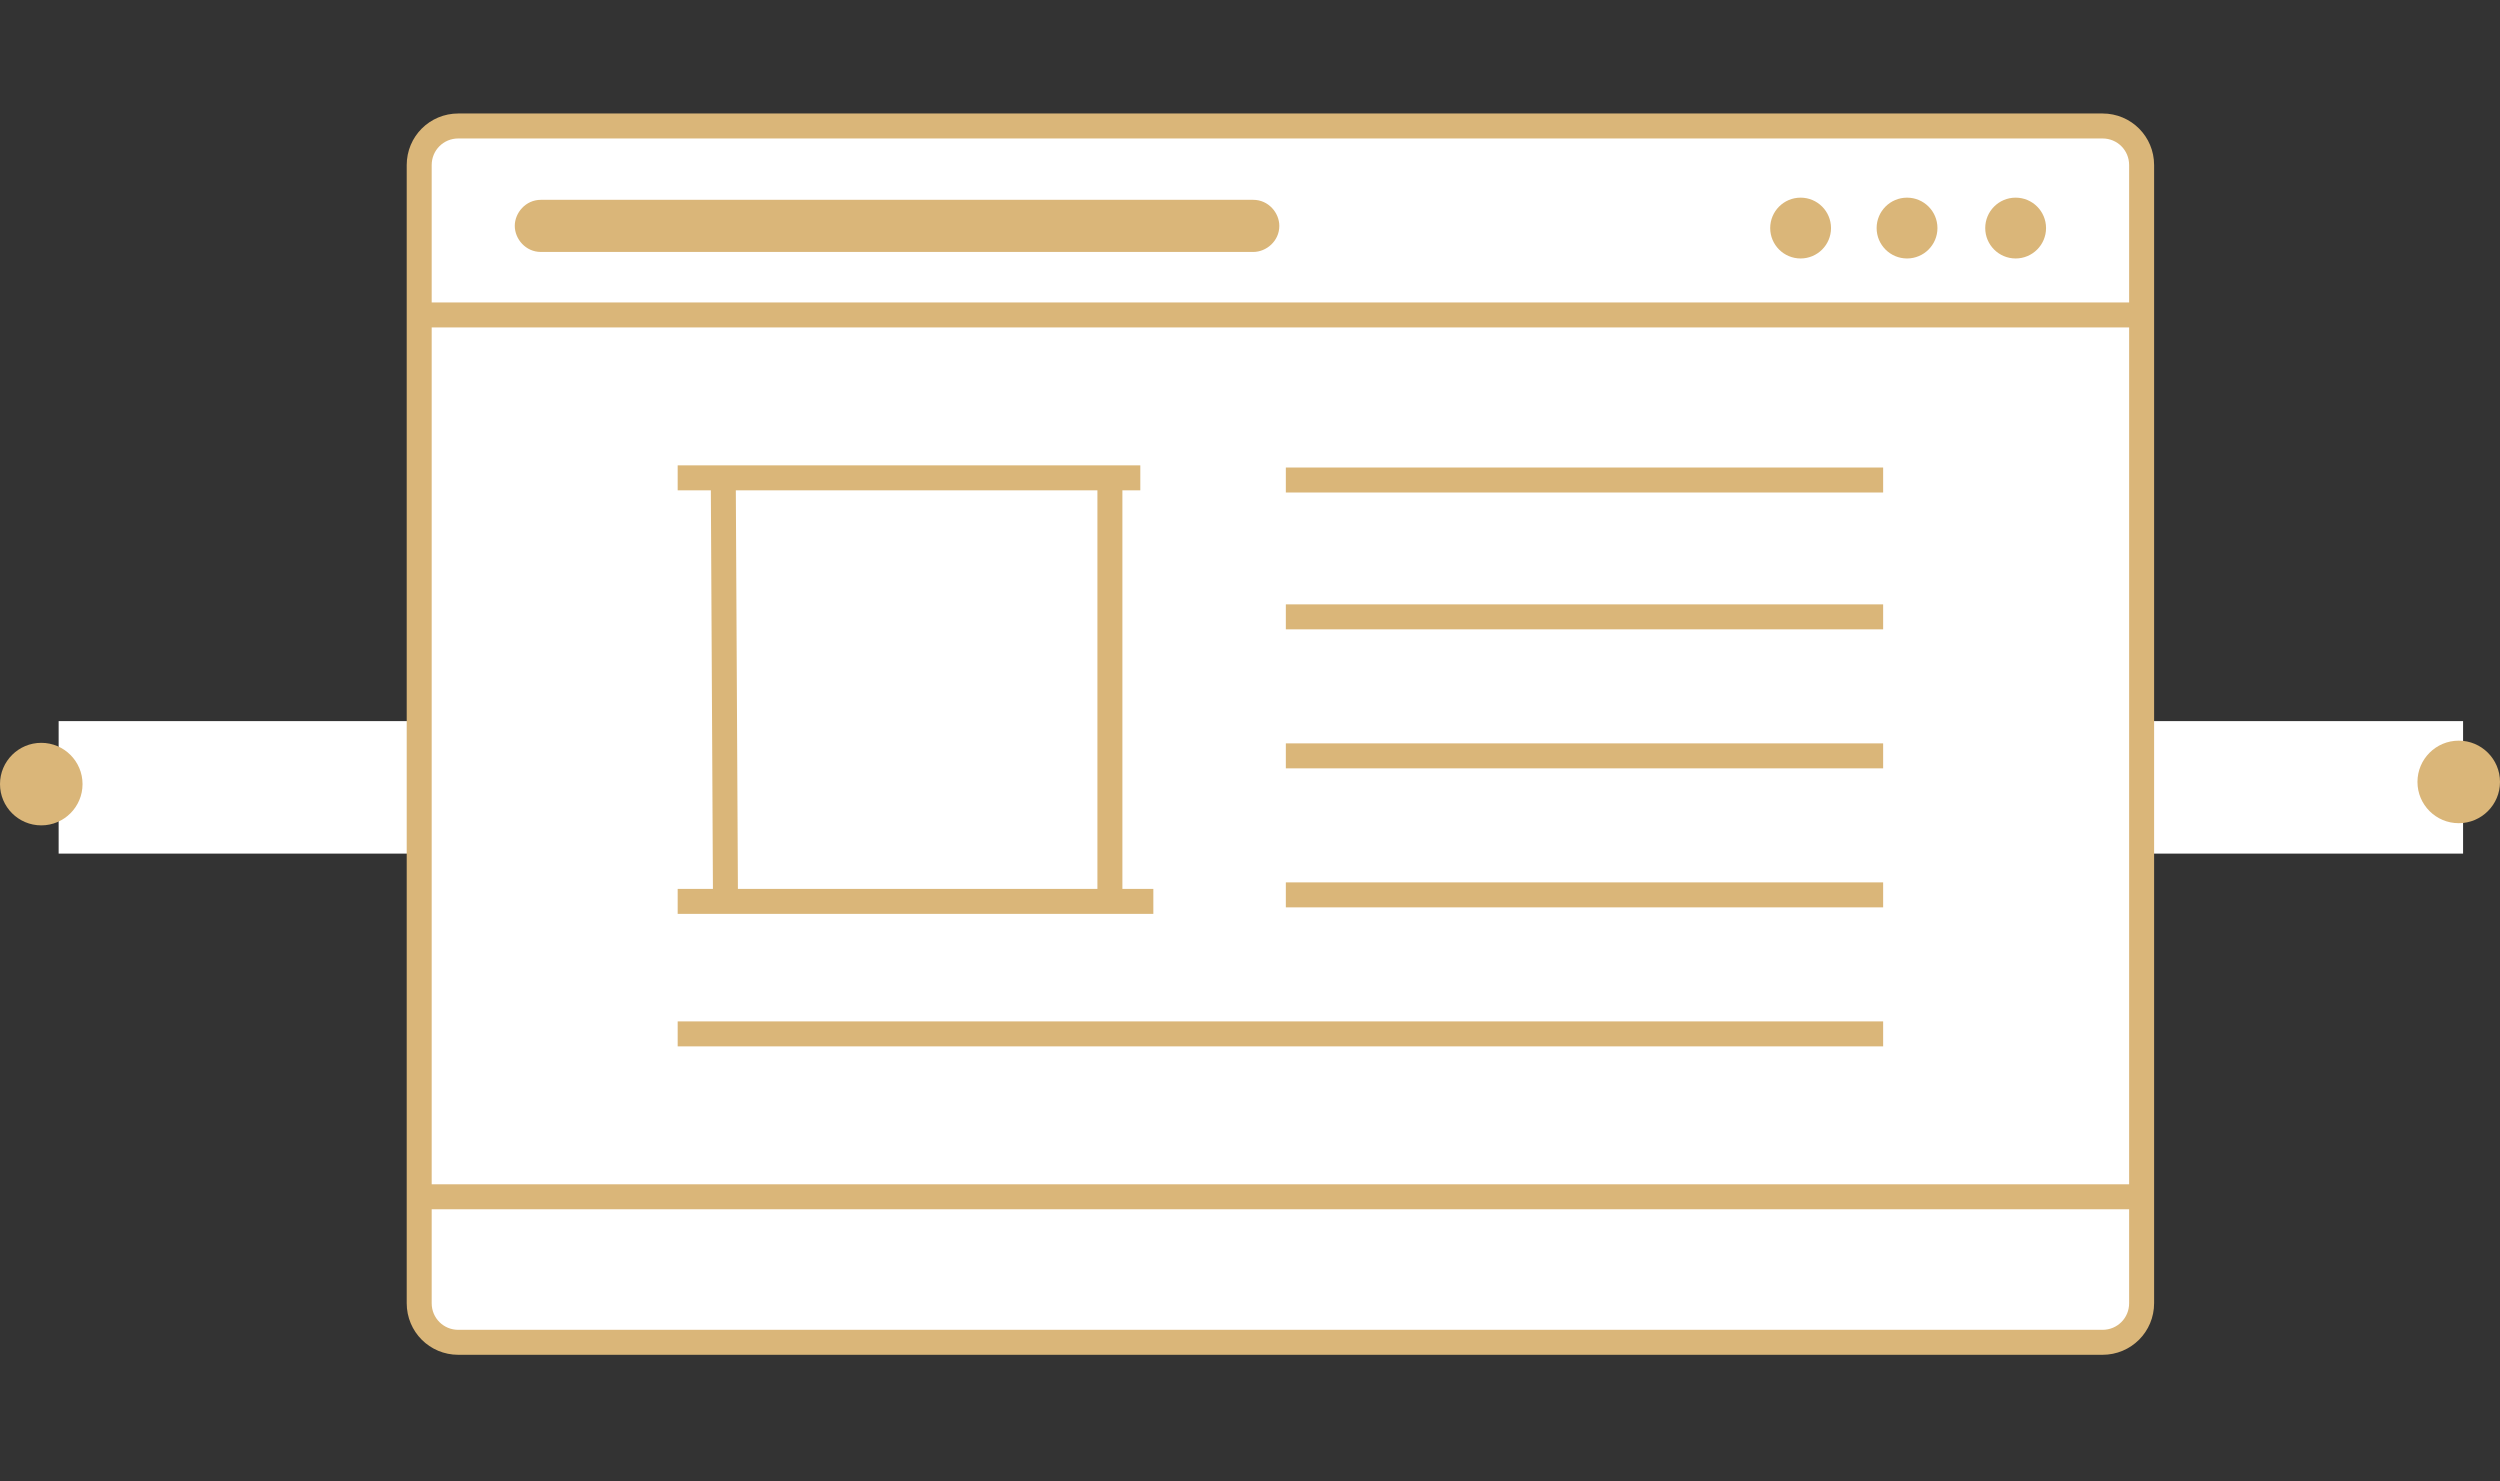 <?xml version="1.0" encoding="UTF-8"?> <!-- Generator: Adobe Illustrator 24.1.3, SVG Export Plug-In . SVG Version: 6.00 Build 0) --> <svg xmlns="http://www.w3.org/2000/svg" xmlns:xlink="http://www.w3.org/1999/xlink" version="1.1" id="Capa_1" x="0px" y="0px" viewBox="0 0 115.1 68.2" style="enable-background:new 0 0 115.1 68.2;" xml:space="preserve"><rect x="0" y="0" width="115.1" height="68.2" fill="#333333" stroke="none"/> <style type="text/css"> .st0{fill:#FFFFFF;} .st1{fill:#FFFFFF;stroke:#DAB679;stroke-width:1.15;stroke-miterlimit:10;} .st2{fill:none;stroke:#DAB679;stroke-width:1.15;stroke-miterlimit:10;} .st3{fill:#DAB679;} </style> <rect x="2.7" y="33.2" class="st0" width="110.7" height="6.1"></rect> <g> <path class="st1" d="M21.1,5.8h75.7c1,0,1.8,0.8,1.8,1.8V60c0,1-0.8,1.8-1.8,1.8H21.1c-1,0-1.8-0.8-1.8-1.8V7.6 C19.3,6.6,20.1,5.8,21.1,5.8z"></path> <line class="st2" x1="59.2" y1="28.4" x2="86.7" y2="28.4"></line> <line class="st2" x1="59.2" y1="22.1" x2="86.7" y2="22.1"></line> <line class="st2" x1="59.2" y1="34.8" x2="86.7" y2="34.8"></line> <line class="st2" x1="59.2" y1="41.2" x2="86.7" y2="41.2"></line> <line class="st2" x1="31.2" y1="22" x2="52.5" y2="22"></line> <line class="st2" x1="51.1" y1="22.2" x2="51.1" y2="41.5"></line> <line class="st2" x1="31.2" y1="41.5" x2="53.1" y2="41.5"></line> <line class="st2" x1="33.3" y1="22.1" x2="33.4" y2="41.3"></line> <line class="st2" x1="31.2" y1="47.6" x2="86.7" y2="47.6"></line> <line class="st2" x1="19.3" y1="55.1" x2="98.6" y2="55.1"></line> <line class="st2" x1="19.3" y1="14.5" x2="98.6" y2="14.5"></line> <circle class="st3" cx="82.9" cy="10.5" r="1.4"></circle> <circle class="st3" cx="87.8" cy="10.5" r="1.4"></circle> <circle class="st3" cx="92.8" cy="10.5" r="1.4"></circle> <path class="st3" d="M24.9,9.2h32.8c0.7,0,1.2,0.6,1.2,1.2l0,0c0,0.7-0.6,1.2-1.2,1.2H24.9c-0.7,0-1.2-0.6-1.2-1.2l0,0 C23.7,9.8,24.2,9.2,24.9,9.2z"></path> </g> <circle class="st3" cx="1.9" cy="36.1" r="1.9"></circle> <circle class="st3" cx="113.2" cy="36" r="1.9"></circle> </svg> 